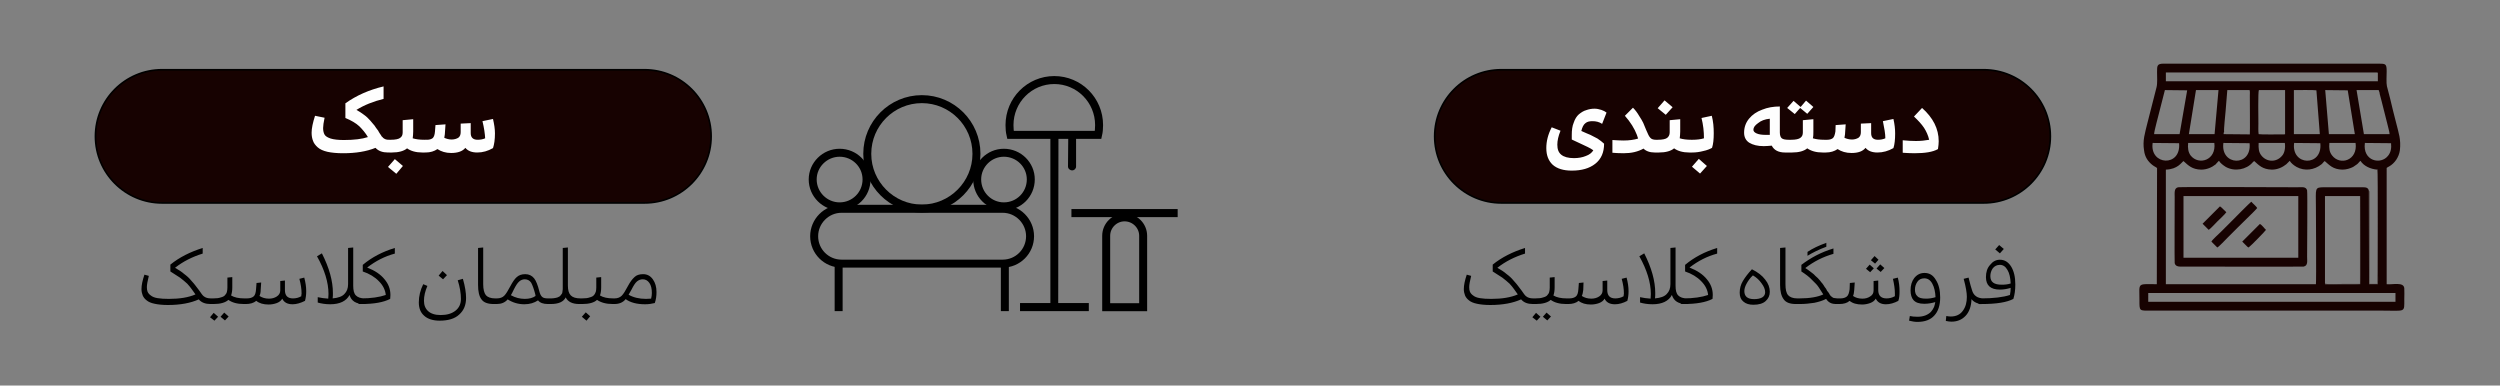 <svg xmlns="http://www.w3.org/2000/svg" xmlns:xlink="http://www.w3.org/1999/xlink" xml:space="preserve" width="10.213in" height="1.575in" style="shape-rendering:geometricPrecision; text-rendering:geometricPrecision; image-rendering:optimizeQuality; fill-rule:evenodd; clip-rule:evenodd" viewBox="0 0 10213 1575"><rect x="0" y="0" width="10213" height="1575" fill="#808080" stroke="none"/> <defs> <style type="text/css"> <![CDATA[ .str0 {stroke:black;stroke-width:6.945} .str2 {stroke:black;stroke-width:32.563} .str3 {stroke:black;stroke-width:32.563} .str8 {stroke:black;stroke-width:32.563} .str1 {stroke:black;stroke-width:32.567} .str6 {stroke:black;stroke-width:32.567} .str7 {stroke:black;stroke-width:32.567} .str5 {stroke:black;stroke-width:32.587} .str4 {stroke:black;stroke-width:32.63} .fil3 {fill:none} .fil0 {fill:#170201} .fil2 {fill:#FEFEFE;fill-rule:nonzero} .fil1 {fill:black;fill-rule:nonzero} .fil4 {fill:black;fill-rule:nonzero} ]]> </style> </defs> <g id="Layer_x0020_1">  <g id="_2296564737232"> <g> <path class="fil0" d="M8776 1197l1010 0 0 36 -1010 0 0 -36zm865 -396c1,1 1,-3 1,9 0,53 2,336 0,351 -10,2 -103,1 -127,1l-14 0c-6,-2 -1,0 -3,-3l0 -358 143 0zm71 -108c3,1 2,-3 2,12 -1,130 0,266 0,397 0,17 2,42 0,59l-36 0 -1 -382c-2,-12 -11,-14 -24,-14l-157 0c-42,0 -35,3 -35,82 0,23 2,299 0,314l-613 0 0 -468c49,-2 63,-29 72,-35 20,18 35,34 72,35 23,0 44,-9 60,-22 2,-3 3,-4 6,-7 4,-4 3,-4 7,-7 6,10 17,18 28,25 36,20 84,11 109,-18 3,-3 3,-4 7,-6 19,17 34,34 72,35 22,0 43,-9 59,-22l14 -14c6,10 16,18 28,25 33,18 72,13 102,-11 6,-5 8,-10 13,-13 19,16 33,34 72,35 16,0 32,-5 44,-11 5,-3 12,-8 16,-11 3,-2 4,-4 7,-7 3,-3 3,-4 7,-7 13,21 41,34 69,36zm56 -108c2,21 -1,37 -12,51 -30,39 -105,22 -95,-52l107 1zm-145 -1c10,71 -63,94 -96,51 -11,-14 -13,-29 -11,-51l107 0zm-144 1c10,98 -120,93 -107,-1l107 1zm-145 -1c3,20 -1,41 -11,52 -24,29 -64,26 -85,-1 -11,-14 -12,-29 -11,-51l107 0zm-144 1c10,98 -120,93 -107,-1l107 1zm-144 -1c9,71 -64,93 -97,51 -10,-14 -12,-30 -10,-51l107 0zm-144 1c9,99 -121,91 -108,-1l108 1zm469 -217c14,0 84,-1 92,1l14 179 -106 0 0 -180zm-143 0l105 0 2 0 0 180c-1,0 -1,0 -3,1 -1,0 -3,0 -4,0 -20,0 -93,1 -101,-1 -2,-12 -1,-32 -1,-45 0,-15 -2,-128 2,-135zm-142 172c-2,-13 5,-69 6,-86 2,-28 5,-57 7,-86l91 0c2,5 1,17 1,22 0,24 1,148 0,159l-107 -1c0,-2 0,-2 0,-5 1,-4 1,-2 2,-3zm413 -172l92 1 29 179 -106 0 -15 -180zm-528 0l92 0 -16 180 -105 0 29 -180zm781 135c2,11 10,36 10,45l-105 0 -30 -180 89 0c3,2 1,-2 3,5 1,1 1,4 2,6 0,3 1,7 2,10 2,8 4,15 6,23l23 91zm-952 45c0,-13 17,-72 21,-90l23 -90 91 1 -31 179 -104 0zm48 -252l861 0 5 1 0 35 -5 0 -861 0 0 -36zm902 390c3,-3 7,-4 10,-6 23,-13 40,-38 44,-66 5,-45 -5,-70 -15,-111 -9,-34 -17,-67 -25,-101 -4,-17 -9,-34 -13,-50 -3,-12 -1,-46 -1,-61 0,-30 -4,-31 -33,-31l-877 0c-28,0 -28,8 -28,34 0,18 2,46 -2,62l-38 149c-9,38 -20,69 -13,110 3,26 16,45 34,59 7,6 18,10 19,13l-1 474c-82,0 -71,-8 -71,65 0,46 -1,43 47,43l948 0c93,0 87,9 87,-47 0,-13 1,-32 0,-44 -2,-28 -49,-14 -72,-17l0 -475z"></path> <path class="fil0" d="M8920 801l469 0 0 252 -469 0 0 -252zm-22 -36c-17,4 -14,22 -14,40 0,25 -1,263 0,270 4,17 23,14 40,14 28,0 479,1 487,0 18,-4 14,-22 14,-40 0,-26 2,-262 0,-271 -4,-17 -22,-13 -40,-13 -27,0 -479,-2 -487,0z"></path> <path class="fil0" d="M9058 1011c6,-2 35,-33 42,-40 14,-14 27,-27 41,-41l61 -60c6,-6 14,-14 19,-20 -3,-6 -8,-9 -12,-14 -5,-4 -8,-8 -12,-12 -6,4 -75,74 -82,81 -14,14 -27,27 -41,41 -7,7 -37,34 -40,41l24 24z"></path> <path class="fil0" d="M9186 1011c9,-6 70,-69 71,-72 -4,-4 -8,-8 -12,-13 -4,-4 -8,-9 -13,-11l-72 72 19 19c3,3 3,3 7,5z"></path> <path class="fil0" d="M9023 939c7,-4 29,-28 36,-35 7,-6 33,-32 36,-37 -5,-4 -21,-22 -26,-24l-71 71 25 25z"></path> <path class="fil0" d="M9677 779l1 382 36 0c2,-17 0,-42 0,-59 0,-131 -1,-267 0,-397 0,-15 1,-11 -2,-12 3,8 1,420 1,467l-34 0 0 -359c0,-4 0,-8 0,-12 0,-2 0,-5 0,-6 -1,-4 0,-2 -2,-4z"></path> <path class="fil0" d="M9498 1159c2,3 -3,1 3,3l14 0c24,0 117,1 127,-1 2,-15 0,-298 0,-351 0,-12 0,-8 -1,-9l0 359c-24,0 -48,0 -72,0 -16,0 -59,2 -71,-1z"></path> </g> <path class="fil1" d="M6262 1242c-21,0 -37,-6 -48,-19 -33,15 -75,23 -126,23 -22,0 -40,-2 -54,-5 -15,-3 -26,-8 -33,-14 -8,-6 -13,-13 -16,-20 -3,-8 -5,-16 -5,-26 0,-16 4,-35 12,-59l18 5c-5,20 -8,36 -8,46 0,8 1,14 3,19 3,6 7,11 13,15 6,5 15,9 28,11 12,2 27,3 46,3 44,0 80,-6 108,-18l0 -1c-6,-8 -11,-15 -15,-21 -4,-6 -10,-13 -18,-22 -9,-8 -19,-17 -30,-25 -12,-8 -25,-16 -39,-25l0 -28c37,-30 81,-52 132,-68l0 23c-42,13 -80,32 -113,58 14,8 27,16 37,25 11,8 21,17 29,27 9,10 15,17 17,20 3,4 8,11 16,21 8,12 14,20 18,23 7,6 17,9 29,9l5 0 0 23 -6 0zm6 0c-2,0 -4,-1 -5,-3 -1,-2 -2,-5 -2,-8 0,-4 1,-7 2,-9 1,-2 3,-3 5,-3l5 0c13,0 23,-1 31,-4 8,-2 14,-5 17,-9 4,-4 7,-9 8,-14 1,-4 2,-10 2,-17l0 -41 20 -2 0 42c0,14 -2,25 -5,33 13,8 31,12 54,12l2 0 0 23 -4 0c-27,0 -48,-6 -63,-17 -12,11 -32,17 -61,17l-6 0zm50 35l18 16 -15 16 -18 -15 15 -17zm-43 1l18 16 -15 16 -18 -14 15 -18zm322 -35c-21,0 -35,-8 -42,-23 -4,8 -12,14 -22,18 -11,4 -22,6 -34,6 -21,0 -38,-5 -50,-15 -11,9 -25,13 -43,13l-4 0c-2,0 -4,-1 -5,-3 -2,-2 -3,-5 -3,-8 0,-4 1,-7 3,-9 1,-2 3,-3 5,-3l9 0c12,0 21,-3 27,-8 6,-5 9,-15 10,-29l2 -26 19 -2 -1 30c-1,10 -3,19 -6,25 11,7 23,11 39,11 12,0 23,-3 32,-9 9,-6 14,-14 14,-25l0 -38 19 -2 0 39c0,23 11,34 33,34 12,0 24,-3 34,-9 0,-1 0,-3 0,-5 1,-3 1,-5 1,-6 0,-18 -3,-38 -9,-60l20 -5c5,19 8,37 8,56 0,15 -2,28 -5,39 -17,9 -34,14 -51,14zm292 -1c-32,0 -51,-12 -59,-37 -13,25 -40,38 -79,38 -20,0 -37,-3 -51,-7l0 -22c13,3 27,5 43,6 0,-7 1,-13 1,-19 0,-47 -16,-99 -47,-154l20 -12c30,59 45,113 45,162 0,7 0,15 -1,22 23,-2 39,-8 48,-18 10,-10 15,-23 15,-40l0 -148 21 -2 0 156c0,19 3,32 11,40 8,8 20,12 36,12l4 0 0 23 -7 0zm-19 0c-2,0 -4,-1 -5,-3 -2,-2 -2,-5 -2,-8 0,-4 0,-7 2,-9 1,-2 3,-3 5,-3l7 0c41,0 75,-5 101,-14 -2,-20 -11,-39 -28,-56 -16,-17 -39,-31 -66,-40l0 -27c37,-31 81,-54 131,-69l0 23c-41,11 -78,30 -113,57 31,12 55,28 71,48 16,19 24,40 24,64 0,7 -1,12 -1,16 -27,14 -66,21 -118,21l-8 0zm287 -142c24,12 42,26 54,42 13,16 19,33 19,50 0,16 -6,28 -17,38 -11,10 -28,15 -50,15 -17,0 -31,-4 -41,-13 -10,-8 -15,-20 -15,-36 0,-17 4,-33 13,-48 9,-15 21,-31 37,-48zm9 122c13,0 24,-2 33,-7 8,-5 12,-12 12,-21 0,-12 -5,-24 -15,-37 -9,-13 -21,-24 -35,-32 -12,11 -20,23 -26,34 -6,11 -9,21 -9,30 0,22 13,33 40,33zm180 -3l0 23 -9 0c-24,0 -41,-6 -50,-19 -10,-13 -15,-33 -15,-59l0 -151 22 -2 0 150c0,21 3,36 11,45 7,8 20,13 37,13l4 0zm38 -174l0 -16c21,-14 46,-26 77,-37l0 16c-30,11 -56,24 -77,37zm-38 197c-2,0 -4,-1 -5,-3 -2,-2 -3,-5 -3,-8 0,-4 1,-7 3,-9 1,-2 3,-3 5,-3l6 0c42,0 74,-6 96,-16l0 -1c-7,-11 -13,-20 -18,-28 -5,-8 -14,-18 -27,-30 -12,-13 -27,-24 -44,-35l0 -27c38,-29 81,-52 131,-67l0 22c-42,12 -80,31 -115,58 6,4 11,7 16,11 5,4 9,7 13,10 4,3 8,6 12,11 4,4 8,7 10,9 2,2 5,6 9,10 3,5 6,7 7,9 1,1 4,4 7,9 3,5 5,8 5,8 1,1 3,4 6,8l4 8c1,1 2,3 5,6 2,3 3,5 4,6 0,1 1,3 3,5 2,3 3,5 4,5 1,1 3,2 5,4 2,1 4,2 5,3 2,0 4,1 7,1 2,0 5,1 8,1l4 0 0 23 -5 0c-11,0 -20,-1 -27,-5 -6,-3 -12,-8 -17,-16 -13,7 -29,12 -48,16 -19,3 -39,5 -59,5l-7 0zm312 -196l16 15 -14 16 -17 -14 15 -17zm23 34l17 15 -15 16 -17 -14 15 -17zm-43 1l17 15 -15 16 -17 -14 15 -17zm66 162c-20,0 -34,-8 -41,-23 -5,8 -12,14 -23,18 -11,4 -22,6 -33,6 -22,0 -39,-5 -51,-15 -10,9 -24,13 -43,13l-4 0c-2,0 -4,-1 -5,-3 -1,-2 -2,-5 -2,-8 0,-4 1,-7 2,-9 1,-2 3,-3 5,-3l10 0c11,0 20,-3 26,-8 6,-5 9,-15 11,-29l1 -26 20 -2 -2 30c-1,10 -2,19 -5,25 10,7 23,11 38,11 13,0 23,-3 32,-9 10,-6 14,-14 14,-25l0 -38 19 -2 0 39c0,23 12,34 34,34 12,0 23,-3 34,-9 0,-1 0,-3 0,-5 0,-3 0,-5 0,-6 0,-18 -3,-38 -8,-60l20 -5c5,19 7,37 7,56 0,15 -1,28 -5,39 -17,9 -34,14 -51,14zm164 -23c14,0 26,-2 39,-6 -1,-22 -5,-40 -13,-55 -8,-15 -19,-22 -33,-22 -12,0 -22,5 -28,14 -7,10 -10,21 -10,32 0,12 3,21 10,27 6,7 18,10 35,10zm-35 95c-11,0 -22,-2 -34,-5l3 -19c9,2 19,3 31,3 13,0 24,-2 34,-6 9,-4 17,-9 22,-15 5,-6 9,-12 12,-19 2,-6 4,-13 5,-20 -13,4 -28,7 -45,7 -21,0 -35,-5 -44,-15 -8,-9 -12,-23 -12,-40 0,-20 5,-37 15,-50 11,-14 25,-21 42,-21 20,0 35,9 46,28 12,18 18,42 18,72 0,32 -8,57 -24,74 -15,17 -38,26 -69,26zm139 -1c-7,0 -14,-1 -23,-3l2 -20c6,1 12,2 18,2 22,0 39,-8 50,-24 11,-15 16,-34 16,-56 0,-17 -4,-41 -13,-74l20 -5c6,25 11,42 14,51 6,22 22,34 48,34l9 0 0 23 -12 0c-21,0 -37,-7 -47,-20 -1,29 -9,52 -24,68 -15,16 -34,24 -58,24zm195 -313l19 16 -16 18 -19 -16 16 -18zm10 162c13,0 25,-1 37,-5 -1,-23 -5,-42 -13,-55 -8,-14 -18,-21 -31,-21 -12,0 -22,5 -29,14 -7,10 -10,21 -10,32 0,24 15,35 46,35zm-91 79c-2,0 -4,-1 -6,-3 -1,-2 -2,-5 -2,-8 0,-4 1,-7 2,-9 2,-2 4,-3 6,-3l0 0 6 0c52,0 92,-5 119,-14 2,-10 3,-20 3,-29 -13,4 -28,7 -44,7 -38,0 -57,-17 -57,-51 0,-20 5,-37 17,-50 11,-14 24,-21 40,-21 19,0 34,9 46,28 11,18 17,42 17,73 0,24 -3,43 -8,59 -26,14 -69,21 -131,21l-8 0z"></path> <path class="fil0 str0" d="M8104 285l-1971 0c-150,0 -272,122 -272,272l0 0c0,150 122,272 272,272l1971 0c150,0 272,-122 272,-272l0 0c0,-150 -122,-272 -272,-272z"></path> <path class="fil2" d="M6421 697c-34,0 -60,-8 -78,-24 -17,-16 -26,-38 -26,-68 0,-28 7,-56 22,-85l36 14c-9,22 -13,41 -13,57 0,19 5,32 16,41 11,9 28,14 52,14 18,0 35,-3 49,-9 14,-5 24,-13 30,-23 -7,-5 -15,-10 -24,-14 -10,-5 -21,-10 -34,-16 -13,-6 -23,-11 -30,-14 0,-9 0,-16 0,-19 0,-19 2,-36 8,-50 5,-15 12,-26 21,-34 10,-8 19,-14 30,-17 11,-4 22,-6 34,-6 9,0 19,2 28,5 9,3 16,7 21,11l-18 46c-12,-8 -25,-11 -40,-11 -11,0 -21,2 -28,8 -8,6 -13,16 -17,32 17,8 30,13 37,16 8,4 18,9 29,15 10,7 20,14 27,21 0,36 -12,63 -36,82 -24,19 -56,28 -96,28zm339 -74c-21,0 -36,-6 -46,-16 -23,13 -50,19 -81,19 -19,0 -35,-1 -46,-2l0 -52c17,1 32,2 45,2 24,0 44,-3 60,-8 -2,-6 -4,-11 -5,-15 -10,-26 -26,-52 -49,-78l33 -33c10,10 18,21 25,33 8,12 13,21 17,29 3,7 7,17 12,29 7,17 12,27 17,32 4,5 12,8 22,8l3 0 0 52 -7 0zm40 -213l33 28 -28 31 -33 -27 28 -32zm-33 213c-3,0 -6,-3 -8,-8 -3,-5 -4,-11 -4,-18 0,-7 1,-14 4,-19 2,-5 5,-7 8,-7l5 0c20,0 33,-3 39,-8 6,-5 10,-12 10,-22l0 -50 43 -4 0 50c0,10 -1,19 -2,28 13,4 29,6 47,6l2 0 0 52 -10 0c-26,0 -47,-6 -62,-17 -13,11 -34,17 -62,17l-10 0zm144 0c-3,0 -6,-3 -8,-8 -2,-5 -4,-11 -4,-18 0,-7 2,-14 4,-19 2,-5 5,-7 8,-7l3 0c18,0 34,-2 47,-6 0,-28 -3,-55 -10,-83l42 -9c6,23 8,47 8,71 0,25 -2,45 -7,60 -9,5 -21,10 -36,13 -15,4 -30,6 -45,6l-2 0zm29 26l33 29 -28 31 -33 -28 28 -32zm371 -26l-19 0c-27,0 -45,-10 -54,-28 -12,1 -23,2 -33,2 -25,0 -44,-5 -59,-14 -14,-9 -21,-23 -21,-41 0,-22 7,-41 20,-57 14,-17 32,-29 54,-37 22,-9 46,-13 72,-13l0 106c0,12 3,20 8,24 5,4 14,6 28,6l4 0 0 52zm-97 -72c7,0 12,0 16,0l0 -5 0 -61c-20,2 -36,8 -48,18 -13,9 -19,18 -19,27 0,6 4,11 13,15 9,4 21,6 38,6zm169 -86l-29 -24 -22 25 -31 -25 26 -29 29 25 22 -26 30 26 -25 28zm-72 158c-3,0 -6,-3 -8,-8 -2,-5 -3,-11 -3,-18 0,-7 1,-14 3,-19 2,-5 5,-7 8,-7l6 0c19,0 32,-3 38,-8 7,-5 10,-12 10,-22l0 -50 43 -4 0 50c0,10 0,19 -2,28 13,4 29,6 47,6l2 0 0 52 -9 0c-27,0 -47,-6 -63,-17 -13,11 -34,17 -62,17l-10 0zm424 -18c-21,12 -43,18 -65,18 -22,0 -38,-6 -49,-19 -11,14 -30,21 -57,21 -23,0 -42,-6 -57,-16 -13,9 -29,14 -48,14l-4 0c-3,0 -5,-3 -8,-8 -2,-5 -3,-11 -3,-18 0,-7 1,-14 3,-19 3,-5 5,-7 8,-7l10 0c10,0 18,-3 23,-7 5,-5 8,-14 10,-27l1 -26 41 -3 -2 29c0,7 -1,16 -3,26 9,4 19,7 31,7 10,0 19,-3 26,-7 7,-5 10,-13 10,-23l0 -35 42 -2 0 41c0,18 9,27 28,27 11,0 21,-2 30,-6 0,-18 -4,-41 -10,-70l43 -9c5,22 7,41 7,59 0,25 -2,45 -7,60zm86 21c-17,0 -33,-1 -48,-2l0 -51c20,2 37,3 54,3 20,0 38,-2 54,-5 -4,-18 -12,-35 -21,-49 -10,-15 -24,-30 -41,-46l33 -35c45,40 68,85 68,136 0,9 -1,19 -3,32 -21,12 -53,17 -96,17z"></path> <path class="fil1" d="M860 1242c-21,0 -37,-6 -48,-19 -33,15 -75,23 -126,23 -22,0 -40,-2 -54,-5 -15,-3 -26,-8 -33,-14 -8,-6 -13,-13 -16,-20 -3,-8 -5,-16 -5,-26 0,-16 4,-35 12,-59l18 5c-5,20 -8,36 -8,46 0,8 1,14 3,19 3,6 7,11 13,15 6,5 15,9 28,11 12,2 27,3 46,3 44,0 80,-6 108,-18l0 -1c-6,-8 -11,-15 -15,-21 -4,-6 -10,-13 -18,-22 -9,-8 -19,-17 -30,-25 -12,-8 -25,-16 -39,-25l0 -28c37,-30 81,-52 132,-68l0 23c-42,13 -80,32 -113,58 14,8 27,16 37,25 11,8 21,17 29,27 9,10 15,17 17,20 3,4 8,11 16,21 8,12 14,20 18,23 7,6 17,9 29,9l5 0 0 23 -6 0zm6 0c-2,0 -4,-1 -5,-3 -1,-2 -2,-5 -2,-8 0,-4 1,-7 2,-9 1,-2 3,-3 5,-3l5 0c13,0 23,-1 31,-4 8,-2 14,-5 17,-9 4,-4 7,-9 8,-14 1,-4 2,-10 2,-17l0 -41 20 -2 0 42c0,14 -2,25 -5,33 13,8 31,12 54,12l2 0 0 23 -4 0c-27,0 -48,-6 -63,-17 -12,11 -32,17 -61,17l-6 0zm50 35l18 16 -15 16 -18 -15 15 -17zm-43 1l18 16 -15 16 -18 -14 15 -18zm322 -35c-21,0 -35,-8 -42,-23 -4,8 -12,14 -22,18 -11,4 -22,6 -34,6 -21,0 -38,-5 -50,-15 -11,9 -25,13 -43,13l-4 0c-2,0 -4,-1 -5,-3 -2,-2 -3,-5 -3,-8 0,-4 1,-7 3,-9 1,-2 3,-3 5,-3l9 0c12,0 21,-3 27,-8 6,-5 9,-15 10,-29l2 -26 19 -2 -2 30c0,10 -2,19 -5,25 11,7 23,11 39,11 12,0 23,-3 32,-9 9,-6 14,-14 14,-25l0 -38 19 -2 0 39c0,23 11,34 33,34 12,0 24,-3 34,-9 0,-1 0,-3 0,-5 1,-3 1,-5 1,-6 0,-18 -3,-38 -9,-60l20 -5c5,19 8,37 8,56 0,15 -2,28 -5,39 -18,9 -35,14 -51,14zm292 -1c-32,0 -52,-12 -59,-37 -13,25 -40,38 -79,38 -20,0 -37,-3 -51,-7l0 -22c13,3 27,5 43,6 0,-7 1,-13 1,-19 0,-47 -16,-99 -47,-154l20 -12c30,59 45,113 45,162 0,7 0,15 -1,22 23,-2 39,-8 48,-18 10,-10 15,-23 15,-40l0 -148 21 -2 0 156c0,19 3,32 11,40 8,8 20,12 36,12l4 0 0 23 -7 0zm-19 0c-2,0 -4,-1 -5,-3 -2,-2 -2,-5 -2,-8 0,-4 0,-7 2,-9 1,-2 3,-3 5,-3l7 0c41,0 75,-5 101,-14 -2,-20 -11,-39 -28,-56 -16,-17 -39,-31 -66,-40l0 -27c37,-31 81,-54 131,-69l0 23c-41,11 -78,30 -113,57 31,12 55,28 71,48 16,19 24,40 24,64 0,7 -1,12 -1,16 -27,14 -66,21 -118,21l-8 0zm340 -135l18 17 -16 17 -18 -15 16 -19zm83 32c9,31 13,57 13,78 0,29 -9,51 -28,68 -18,17 -45,25 -80,25 -27,0 -49,-7 -63,-20 -15,-13 -22,-31 -22,-55 0,-25 6,-50 18,-74l17 7c-9,21 -14,41 -14,61 0,18 6,32 17,42 11,10 28,16 51,16 26,0 46,-6 61,-18 15,-12 22,-28 22,-48 0,-22 -4,-48 -13,-76l21 -6zm135 80l0 23 -9 0c-24,0 -41,-6 -50,-19 -10,-13 -14,-33 -14,-59l0 -151 21 -2 0 150c0,21 4,36 11,45 7,8 20,13 37,13l4 0zm118 2c18,0 33,-4 44,-12 0,-1 0,-2 -1,-3 0,-2 0,-3 0,-3 -6,-23 -12,-39 -17,-48 -6,-9 -15,-14 -26,-14 -9,0 -16,3 -23,9 -7,6 -14,17 -22,33 -5,11 -9,18 -12,23 18,10 37,15 57,15zm94 21c-19,0 -32,-5 -40,-15 -15,10 -33,16 -56,16 -25,0 -48,-7 -68,-20 -11,13 -26,19 -45,19l-3 0c-2,0 -4,-1 -5,-3 -2,-2 -2,-5 -2,-8 0,-4 0,-7 2,-9 1,-2 3,-3 5,-3l4 0c13,0 23,-4 30,-11 7,-7 15,-20 25,-39 9,-17 17,-29 26,-37 9,-8 20,-12 35,-12 15,0 27,6 36,17 8,10 15,28 21,52 3,12 7,20 12,24 4,4 12,6 23,6l8 0 0 23 -8 0zm8 0c-2,0 -4,-1 -5,-3 -2,-2 -2,-5 -2,-8 0,-4 0,-7 2,-9 1,-2 3,-3 5,-3l7 0c6,0 12,-1 17,-2 5,-1 9,-2 12,-4 3,-1 6,-3 8,-6 3,-3 4,-6 6,-8 1,-2 2,-6 2,-10 1,-5 1,-8 1,-11 0,-3 0,-7 0,-13l0 -152 21 -2 0 156c0,19 4,32 12,40 8,8 21,12 39,12l2 0 0 23 -7 0c-27,0 -46,-9 -55,-27 -9,18 -29,27 -61,27l-4 0zm127 0c-2,0 -4,-1 -5,-3 -1,-2 -2,-5 -2,-8 0,-4 1,-7 2,-9 1,-2 3,-3 5,-3l5 0c13,0 23,-1 31,-4 8,-2 14,-5 17,-9 4,-4 6,-9 8,-14 1,-4 2,-10 2,-17l0 -41 20 -2 0 42c0,14 -2,25 -5,33 13,8 31,12 54,12l2 0 0 23 -4 0c-27,0 -48,-6 -64,-17 -11,11 -32,17 -60,17l-6 0zm20 34l18 16 -15 18 -19 -16 16 -18zm246 -55c8,0 15,-1 21,-1 2,-8 3,-16 3,-23 0,-17 -3,-31 -10,-41 -7,-10 -16,-15 -27,-15 -9,0 -17,3 -24,9 -7,6 -14,17 -22,33 -6,11 -10,18 -12,21 19,11 43,17 71,17zm-4 22c-33,0 -60,-7 -79,-21 -11,14 -27,20 -46,20l-3 0c-2,0 -4,-1 -6,-3 -1,-2 -2,-5 -2,-8 0,-4 1,-7 2,-9 2,-2 4,-3 6,-3l4 0c12,0 22,-4 29,-11 7,-7 15,-20 25,-39 9,-17 18,-29 27,-37 8,-8 20,-12 35,-12 17,0 30,7 40,21 10,14 15,31 15,52 0,16 -2,31 -7,45 -12,3 -25,5 -40,5z"></path> <path class="fil0 str0" d="M2633 285l-1971 0c-150,0 -272,122 -272,272l0 0c0,150 122,272 272,272l1971 0c150,0 272,-122 272,-272l0 0c0,-150 -122,-272 -272,-272z"></path> <path class="fil2" d="M1585 623c-22,0 -39,-6 -51,-19 -37,15 -81,22 -132,22 -26,0 -47,-2 -65,-6 -17,-4 -30,-10 -39,-18 -9,-8 -16,-17 -19,-26 -4,-10 -6,-21 -6,-34 0,-18 5,-41 14,-69l39 8c-4,19 -6,33 -6,42 0,11 2,20 6,27 4,7 13,12 25,16 13,4 31,6 54,6 41,0 74,-4 98,-12 -10,-17 -22,-31 -35,-44 -14,-13 -33,-24 -57,-34l0 -60c45,-32 97,-55 156,-69l0 51c-41,10 -79,25 -111,45 11,6 22,13 31,20 10,7 18,15 26,24 8,9 13,16 17,20 3,5 8,12 15,21 1,3 4,7 7,12 4,5 6,9 7,11 2,1 4,4 7,7 3,2 6,4 9,5 3,1 7,2 11,2l5 0 0 52 -6 0zm6 0c-3,0 -6,-3 -8,-8 -3,-5 -4,-11 -4,-18 0,-7 1,-14 4,-19 2,-5 5,-7 8,-7l5 0c20,0 33,-3 39,-8 7,-5 10,-12 10,-22l0 -50 43 -4 0 50c0,10 -1,19 -2,28 13,4 29,6 47,6l2 0 0 52 -10 0c-26,0 -47,-6 -62,-17 -13,11 -34,17 -62,17l-10 0zm22 27l33 28 -27 32 -34 -28 28 -32zm401 -45c-21,12 -42,18 -64,18 -22,0 -38,-6 -49,-19 -11,14 -31,21 -58,21 -22,0 -41,-6 -56,-16 -13,9 -29,14 -48,14l-4 0c-3,0 -6,-3 -8,-8 -2,-5 -4,-11 -4,-18 0,-7 2,-14 4,-19 2,-5 5,-7 8,-7l10 0c10,0 18,-3 23,-7 5,-5 8,-14 9,-27l2 -26 41 -3 -2 29c0,7 -1,16 -3,26 9,4 19,7 30,7 11,0 20,-3 27,-7 7,-5 10,-13 10,-23l0 -35 41 -2 0 41c0,18 10,27 28,27 12,0 22,-2 31,-6 -1,-18 -4,-41 -11,-70l43 -9c5,22 8,41 8,59 0,25 -3,45 -8,60z"></path> <g> <path class="fil3 str1" d="M4307 327c101,0 183,82 183,184 0,13 -1,27 -4,40l-358 0c-3,-13 -4,-27 -4,-40 0,-102 82,-184 183,-184z"></path> <g> <polygon class="fil4" points="4291,1257 4291,560 4324,560 4323,1257 "></polygon> </g> <g> <polygon class="fil4" points="4167,1238 4448,1238 4448,1271 4167,1271 "></polygon> </g> <g> <path class="fil4" d="M4364 560c0,-9 7,-16 16,-16 9,0 16,7 16,16l-32 0zm-1 120l1 -120 32 0 0 120 -33 0zm33 0c0,9 -7,16 -16,16 -9,0 -17,-7 -17,-16l33 0z"></path> </g> <path class="fil3 str2" d="M3430 624c61,0 110,49 110,109 0,61 -49,110 -110,110 -60,0 -110,-49 -110,-110 0,-60 50,-109 110,-109z"></path> <path class="fil3 str3" d="M4101 624c61,0 110,49 110,109 0,61 -49,110 -110,110 -60,0 -109,-49 -109,-110 0,-60 49,-109 109,-109z"></path> <path class="fil3 str4" d="M3766 852l0 0c-123,0 -223,-101 -223,-223l0 -1c0,-123 100,-223 223,-223l0 0c123,0 223,100 223,223l0 1c0,122 -100,223 -223,223z"></path> <path class="fil3 str5" d="M3438 1077l658 0c62,0 112,-50 112,-112l0 0c0,-61 -50,-112 -112,-112l-658 0c-62,0 -112,51 -112,112l0 0c0,62 50,112 112,112z"></path> <line class="fil3 str6" x1="3426" y1="1077" x2="3426" y2="1271"></line> <line class="fil3 str7" x1="4105" y1="1077" x2="4105" y2="1271"></line> <path class="fil3 str8" d="M4519 1055l0 125 0 75 75 0 0 0 76 0 0 -75 0 -125 0 -92c0,-41 -34,-75 -76,-75l0 0c-41,0 -75,34 -75,75l0 92z"></path> <g> <polygon class="fil4" points="4377,854 4811,854 4811,887 4377,887 "></polygon> </g> </g> </g> </g> </svg>